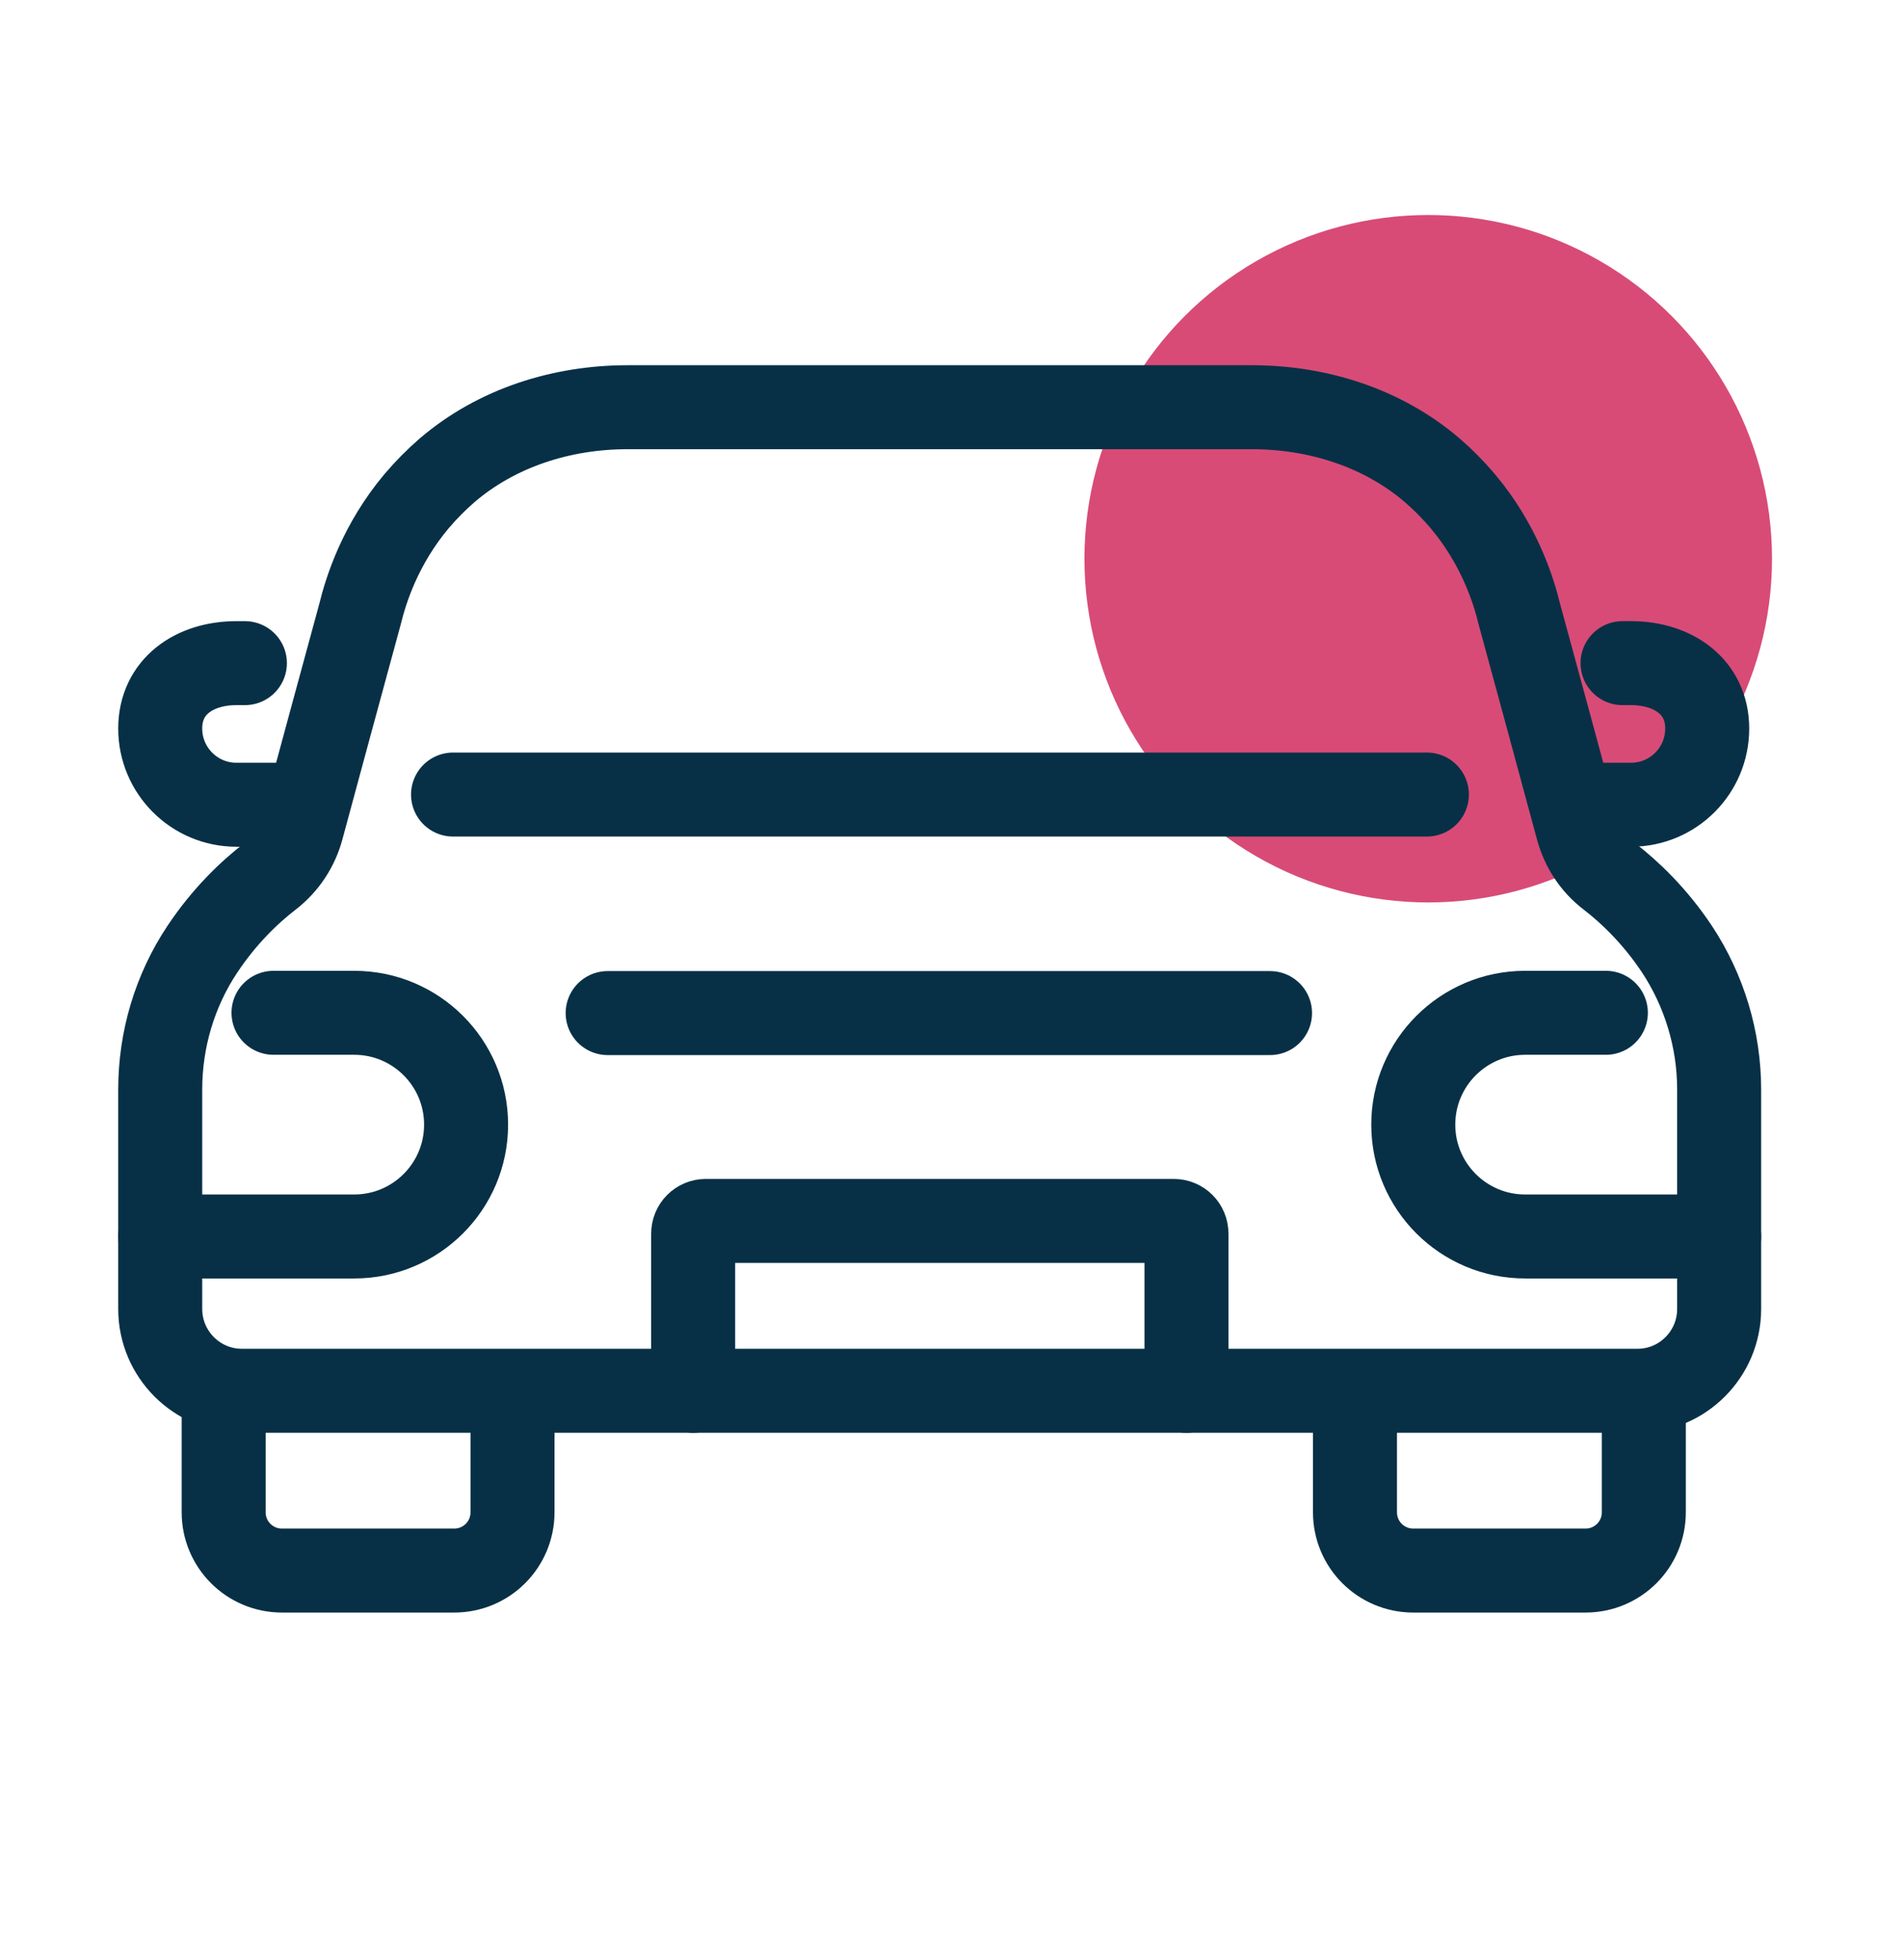 <svg width="34" height="35" viewBox="0 0 34 35" fill="none" xmlns="http://www.w3.org/2000/svg">
<circle cx="25.504" cy="9.979" r="6.139" fill="#D84B77"/>
<path d="M9.152 24.8V27.009C9.152 27.586 8.687 28.051 8.11 28.051H5.036C4.459 28.051 3.994 27.586 3.994 27.009V24.8" stroke="#073046" stroke-width="1.5" stroke-miterlimit="10"/>
<path d="M29.354 24.8V27.009C29.354 27.586 28.889 28.051 28.312 28.051H25.238C24.661 28.051 24.196 27.586 24.196 27.009V24.8" stroke="#073046" stroke-width="1.5" stroke-miterlimit="10"/>
<path d="M28.974 11.844H29.126C29.875 11.844 30.486 12.264 30.486 13.012C30.486 13.761 29.88 14.373 29.126 14.373H28.226" stroke="#073046" stroke-width="1.5" stroke-miterlimit="10" stroke-linecap="round"/>
<path d="M4.373 11.844H4.222C3.468 11.844 2.861 12.264 2.861 13.012C2.861 13.761 3.468 14.373 4.222 14.373H5.122" stroke="#073046" stroke-width="1.5" stroke-miterlimit="10" stroke-linecap="round"/>
<path d="M30.699 22.084H27.235C26.132 22.084 25.237 21.189 25.237 20.087C25.237 18.984 26.132 18.089 27.235 18.089H28.676" stroke="#073046" stroke-width="1.5" stroke-miterlimit="10" stroke-linecap="round"/>
<path d="M2.861 22.084H6.325C7.428 22.084 8.323 21.189 8.323 20.087C8.323 18.984 7.428 18.089 6.325 18.089H4.884" stroke="#073046" stroke-width="1.5" stroke-miterlimit="10" stroke-linecap="round"/>
<path d="M30.699 19.46V23.379C30.699 24.183 30.047 24.84 29.242 24.84H4.318C3.514 24.84 2.861 24.183 2.861 23.379V19.46C2.861 18.57 3.119 17.695 3.615 16.951C4.009 16.36 4.454 15.935 4.828 15.647C5.101 15.434 5.299 15.136 5.39 14.797C5.734 13.528 6.077 12.254 6.426 10.979C6.538 10.519 6.795 9.72 7.438 8.952C7.615 8.744 7.797 8.562 7.984 8.4C8.874 7.637 10.037 7.273 11.205 7.273H22.355C23.523 7.273 24.686 7.637 25.576 8.4C25.763 8.562 25.945 8.744 26.122 8.952C26.765 9.72 27.023 10.519 27.134 10.979C27.483 12.254 27.827 13.528 28.17 14.797C28.262 15.136 28.454 15.434 28.732 15.647C29.106 15.935 29.551 16.36 29.945 16.951C30.436 17.695 30.699 18.57 30.699 19.46Z" stroke="#073046" stroke-width="1.5" stroke-miterlimit="10"/>
<path d="M8.09 14.191H25.48" stroke="#073046" stroke-width="1.5" stroke-miterlimit="10" stroke-linecap="round"/>
<path d="M10.851 18.094H22.679" stroke="#073046" stroke-width="1.5" stroke-miterlimit="10" stroke-linecap="round"/>
<path d="M21.187 24.84V22.034C21.187 21.907 21.086 21.806 20.959 21.806H12.605C12.479 21.806 12.378 21.907 12.378 22.034V24.84" stroke="#073046" stroke-width="1.5" stroke-miterlimit="10" stroke-linecap="round"/>
</svg>
